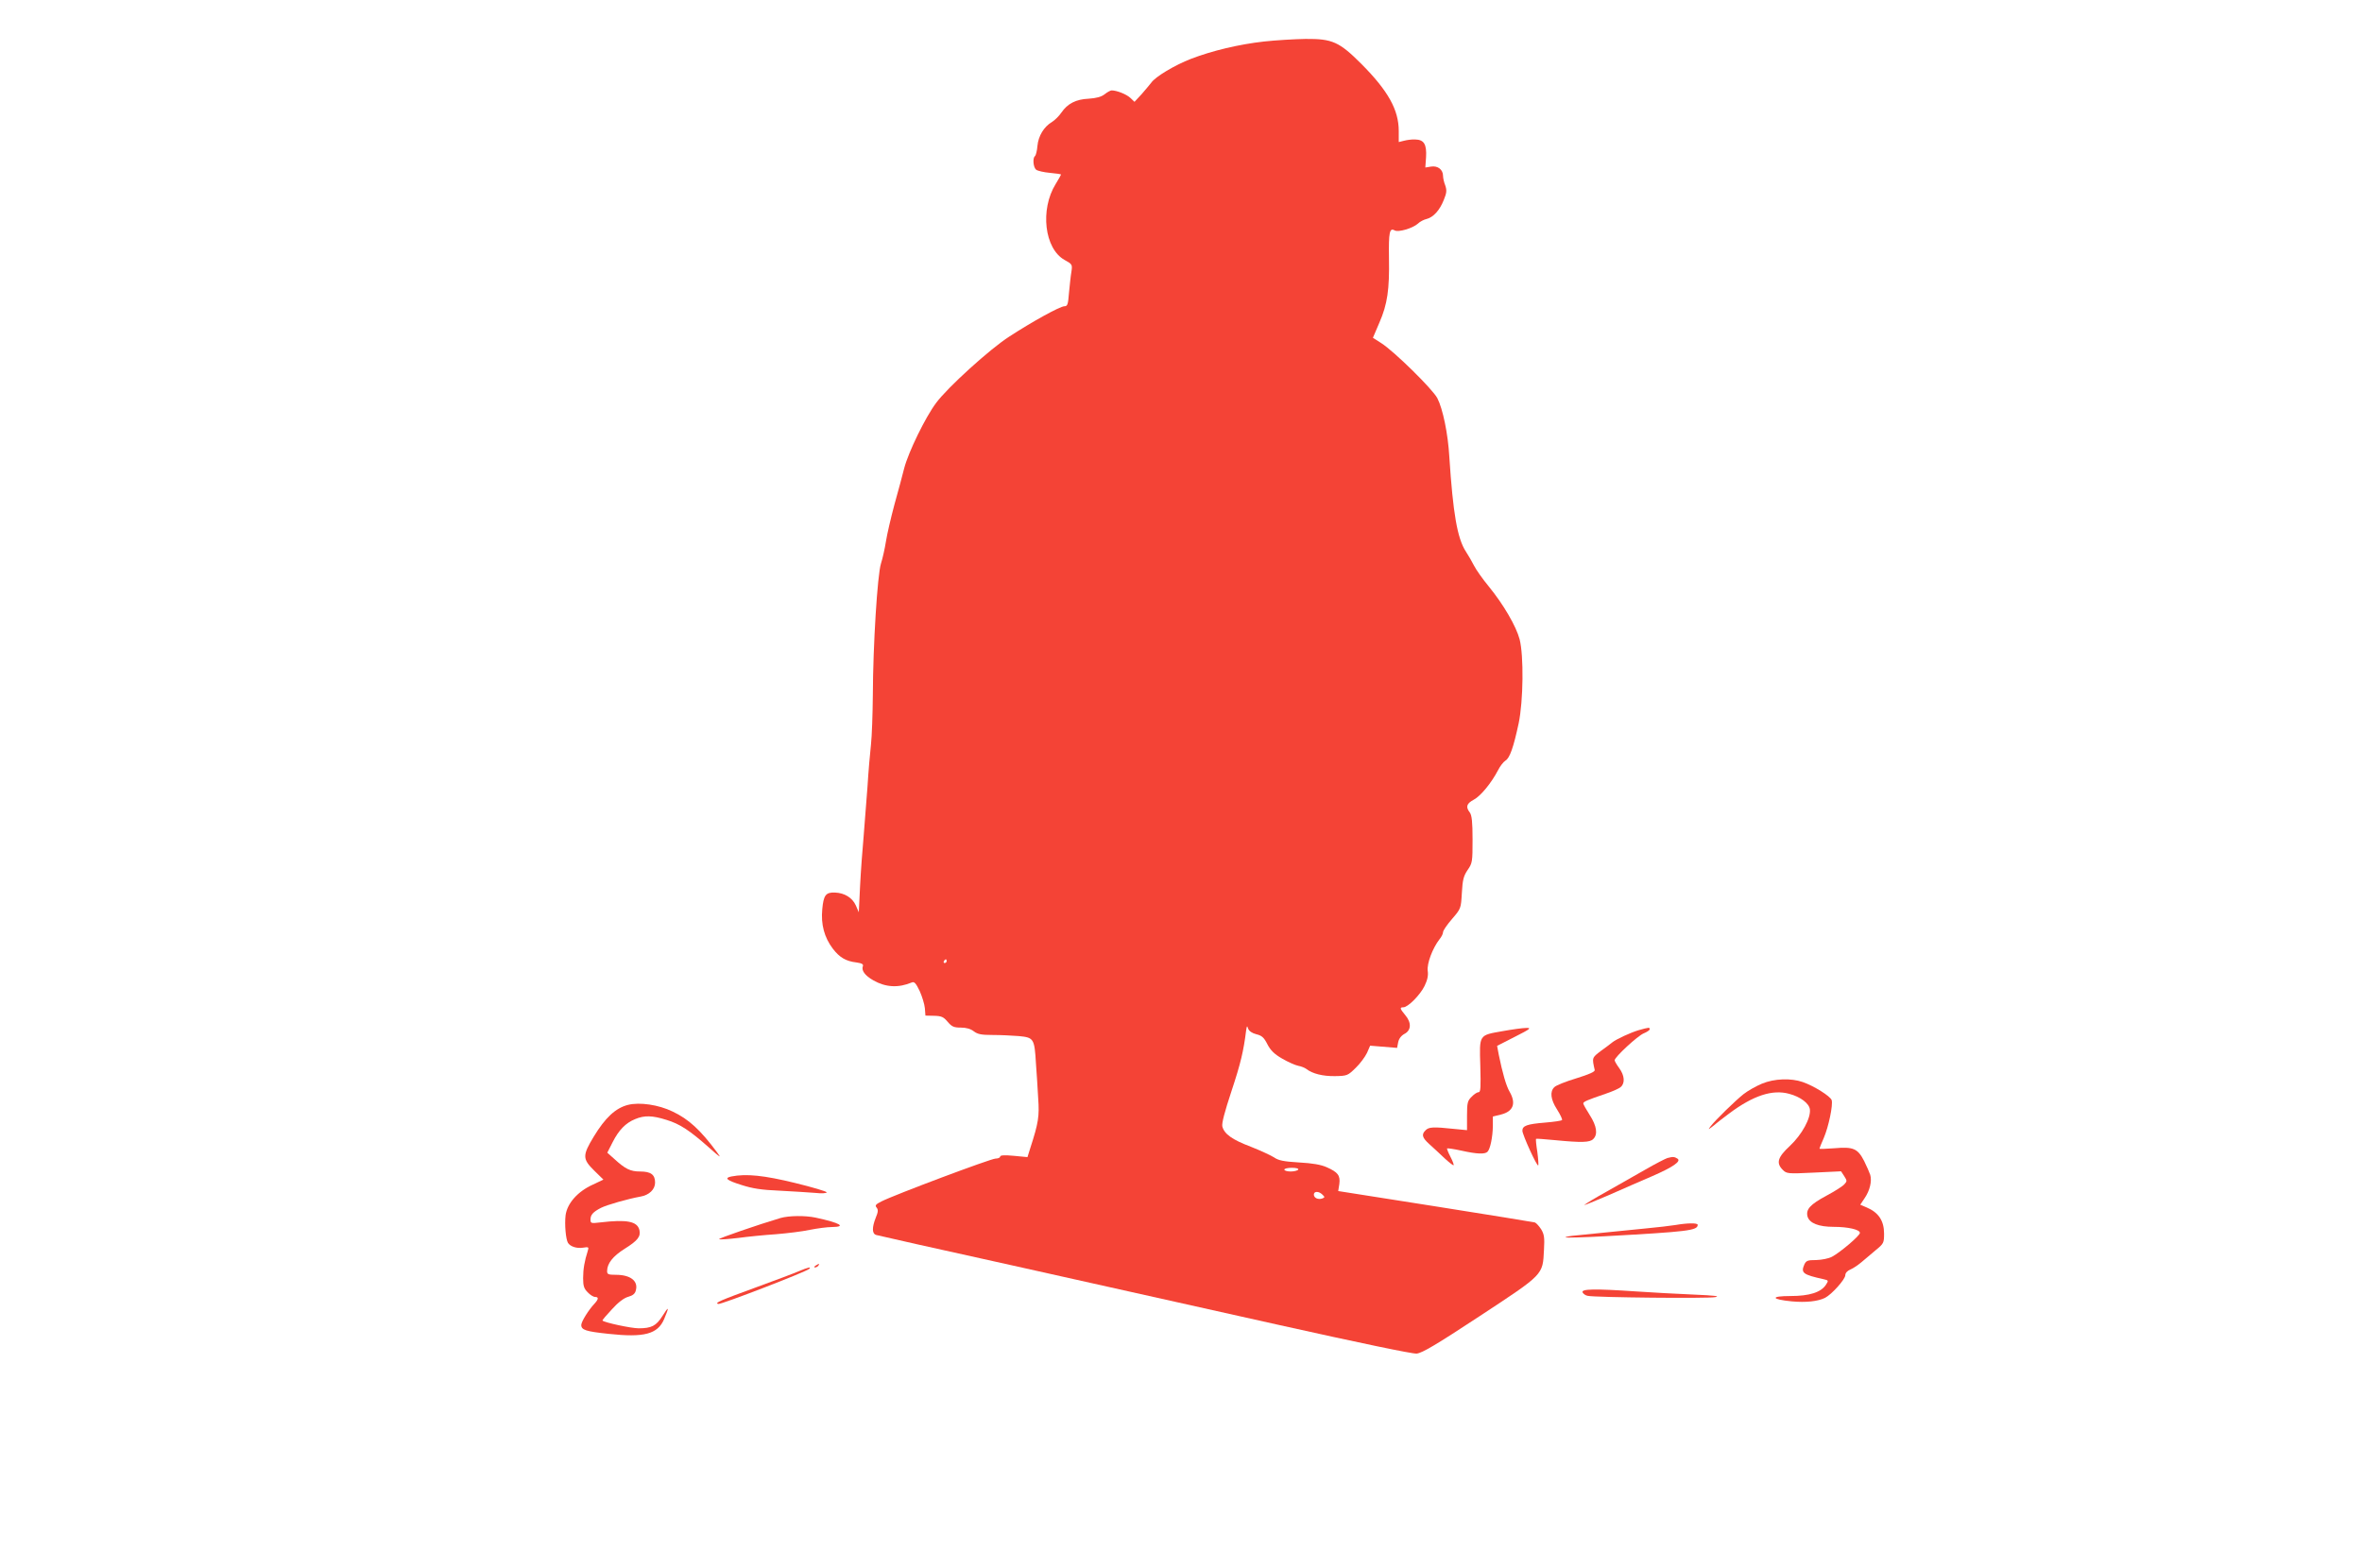 <?xml version="1.0" standalone="no"?>
<!DOCTYPE svg PUBLIC "-//W3C//DTD SVG 20010904//EN"
 "http://www.w3.org/TR/2001/REC-SVG-20010904/DTD/svg10.dtd">
<svg version="1.0" xmlns="http://www.w3.org/2000/svg"
 width="1280pt" height="850pt" viewBox="0 0 1280 850"
 preserveAspectRatio="xMidYMid meet">
<g transform="translate(0,850) scale(0.1,-0.1)"
fill="#f44336" stroke="none">
<path d="M6850 8275 c-135 -15 -282 -50 -396 -94 -88 -34 -193 -97 -215 -129
-8 -10 -31 -38 -52 -62 l-39 -42 -22 21 c-21 20 -74 41 -102 41 -6 0 -23 -9
-38 -21 -18 -14 -44 -21 -86 -24 -70 -3 -115 -27 -148 -75 -12 -18 -35 -41
-51 -51 -44 -26 -74 -76 -79 -130 -2 -27 -9 -52 -13 -55 -14 -9 -10 -61 6 -74
8 -6 41 -14 75 -17 33 -3 60 -7 60 -9 0 -2 -13 -25 -29 -51 -86 -139 -61 -351
48 -412 42 -23 43 -25 37 -65 -4 -22 -9 -74 -13 -113 -5 -64 -8 -73 -25 -73
-23 0 -172 -82 -298 -164 -105 -67 -336 -277 -397 -360 -58 -77 -150 -266
-173 -354 -9 -37 -33 -125 -53 -197 -19 -71 -40 -161 -46 -200 -6 -38 -18 -92
-27 -120 -19 -60 -43 -440 -44 -715 -1 -102 -5 -221 -10 -265 -5 -44 -14 -147
-19 -230 -6 -82 -16 -204 -21 -270 -6 -66 -15 -185 -19 -265 l-7 -145 -16 37
c-19 42 -61 68 -113 70 -50 2 -62 -14 -69 -90 -8 -83 11 -153 57 -214 37 -48
70 -68 129 -75 29 -4 38 -10 34 -20 -9 -23 11 -51 57 -77 67 -38 135 -42 209
-11 13 5 22 -5 42 -47 13 -29 26 -71 28 -93 l3 -40 47 -1 c40 -1 51 -6 73 -32
23 -27 34 -32 72 -32 30 0 53 -7 70 -20 21 -16 41 -20 102 -20 42 0 106 -3
143 -6 80 -8 84 -13 92 -149 4 -49 9 -134 12 -187 7 -99 2 -133 -43 -272 l-15
-48 -74 7 c-51 5 -74 3 -74 -4 0 -6 -11 -11 -25 -11 -25 0 -547 -196 -618
-232 -32 -16 -36 -22 -27 -33 10 -12 9 -24 -4 -55 -21 -53 -21 -87 2 -94 9 -3
343 -78 742 -166 399 -89 1045 -233 1437 -321 440 -98 727 -158 750 -156 30 3
106 48 343 204 348 229 340 221 347 358 4 68 1 85 -16 113 -12 18 -27 34 -34
36 -6 2 -249 41 -538 87 l-527 83 6 38 c6 46 -7 64 -68 91 -31 14 -77 22 -150
26 -84 5 -112 11 -135 27 -17 11 -73 37 -126 58 -103 39 -144 69 -155 110 -4
17 12 78 50 193 49 148 65 215 79 328 4 26 5 27 11 9 5 -13 21 -24 44 -30 30
-7 42 -18 60 -54 17 -33 38 -54 80 -78 31 -18 71 -36 87 -39 17 -3 36 -11 44
-17 33 -26 90 -40 155 -39 67 1 70 3 113 45 24 23 51 60 61 81 l17 39 73 -6
73 -6 6 31 c4 19 16 35 34 45 37 19 39 61 4 102 -29 35 -31 42 -10 42 25 0 92
68 115 116 15 31 21 56 17 82 -5 39 26 122 64 171 11 13 19 30 19 38 0 9 22
41 49 72 48 56 48 56 53 141 4 71 9 91 31 124 26 37 27 45 27 165 0 96 -4 132
-15 147 -23 30 -18 48 21 69 38 20 96 91 132 160 11 22 29 45 40 52 24 14 44
73 72 203 25 121 28 365 5 455 -19 71 -87 188 -167 286 -33 40 -69 91 -80 113
-11 22 -31 56 -44 76 -47 72 -70 208 -90 515 -7 123 -35 259 -65 317 -25 48
-235 255 -305 299 l-44 28 35 82 c44 101 55 180 52 351 -2 139 3 165 31 149
20 -11 97 11 126 37 11 11 33 22 47 25 36 9 71 47 93 103 16 39 17 52 8 79 -7
17 -12 41 -12 52 0 34 -29 56 -65 50 l-31 -5 4 56 c4 70 -11 95 -59 96 -19 1
-46 -3 -61 -7 l-28 -7 0 60 c0 115 -58 218 -202 363 -121 121 -158 137 -303
136 -60 -1 -162 -7 -225 -14z m-1720 -4985 c0 -5 -5 -10 -11 -10 -5 0 -7 5 -4
10 3 6 8 10 11 10 2 0 4 -4 4 -10z m1905 -1130 c-3 -5 -22 -10 -41 -10 -19 0
-34 5 -34 10 0 6 18 10 41 10 24 0 38 -4 34 -10z m131 -135 c14 -13 14 -16 0
-21 -22 -8 -46 2 -46 21 0 19 27 19 46 0z"/>
<path d="M8144 2911 c-131 -23 -127 -17 -122 -188 3 -116 2 -143 -9 -143 -8 0
-25 -11 -38 -25 -22 -21 -25 -33 -25 -102 l0 -79 -72 7 c-111 12 -135 10 -152
-7 -24 -23 -20 -40 20 -76 20 -18 57 -52 82 -76 25 -23 47 -40 49 -38 3 2 -5
23 -17 46 -12 23 -20 44 -18 45 2 2 37 -3 78 -12 85 -19 127 -20 141 -6 15 15
28 80 29 139 l0 52 45 11 c66 17 82 60 46 123 -19 32 -39 103 -59 201 l-9 48
96 49 c85 43 92 49 61 48 -19 0 -76 -8 -126 -17z"/>
<path d="M8880 2916 c-44 -13 -122 -49 -144 -67 -6 -5 -33 -26 -60 -45 -50
-38 -49 -37 -34 -104 2 -9 -29 -23 -100 -45 -56 -17 -110 -38 -119 -48 -25
-24 -20 -67 15 -121 17 -27 29 -52 27 -57 -3 -4 -44 -10 -93 -14 -97 -8 -122
-17 -122 -44 0 -21 79 -195 86 -188 2 2 0 35 -5 73 -6 37 -9 69 -7 71 1 2 47
-2 102 -7 144 -14 190 -13 208 6 26 25 19 71 -19 130 -19 30 -35 58 -35 63 0
9 20 18 120 52 36 12 73 28 83 37 24 21 21 62 -8 102 -14 19 -25 38 -25 43 0
17 125 133 158 146 17 7 32 17 32 22 0 11 -3 11 -60 -5z"/>
<path d="M9548 2626 c-31 -13 -76 -38 -100 -57 -45 -36 -152 -140 -178 -174
-14 -19 -14 -19 5 -5 11 8 22 17 25 20 3 3 34 27 70 54 131 98 235 132 326
107 61 -16 108 -52 112 -84 6 -47 -43 -137 -108 -198 -67 -62 -76 -93 -39
-130 21 -21 27 -22 169 -15 l147 7 17 -26 c16 -25 16 -28 1 -44 -8 -10 -52
-38 -97 -62 -89 -48 -112 -74 -103 -112 10 -37 60 -57 142 -57 78 0 143 -15
142 -33 0 -15 -106 -105 -151 -129 -19 -10 -55 -17 -86 -18 -46 0 -54 -3 -64
-24 -20 -46 -8 -55 105 -80 26 -6 27 -7 12 -30 -27 -41 -89 -61 -192 -61 -111
0 -106 -18 7 -29 77 -7 141 0 180 19 37 19 110 101 110 123 0 12 11 24 28 31
15 6 41 24 59 39 17 15 52 44 77 65 44 36 46 40 46 90 0 70 -30 115 -94 142
l-35 15 24 36 c28 41 40 92 30 126 -4 12 -19 47 -33 75 -35 68 -59 78 -162 69
-44 -3 -80 -5 -80 -2 0 2 10 28 23 57 27 63 51 180 43 206 -7 21 -96 77 -157
98 -63 22 -154 19 -221 -9z"/>
<path d="M3403 2511 c-67 -17 -123 -69 -186 -173 -61 -101 -61 -120 3 -183
l50 -49 -57 -27 c-82 -37 -139 -101 -148 -166 -6 -50 1 -130 13 -150 13 -20
47 -31 81 -26 31 5 33 4 26 -18 -17 -53 -25 -97 -25 -147 0 -43 5 -57 25 -77
13 -14 31 -25 40 -25 20 0 19 -12 -3 -36 -33 -35 -72 -98 -72 -116 0 -27 25
-35 148 -48 192 -21 266 -2 301 80 29 68 26 73 -9 17 -34 -54 -60 -67 -129
-67 -40 0 -185 31 -196 42 -2 2 21 29 51 61 34 38 66 62 89 68 25 7 37 17 41
36 13 50 -30 83 -108 83 -42 0 -48 3 -48 20 0 41 31 81 95 121 72 45 88 67 80
102 -12 47 -67 58 -212 41 -50 -6 -53 -5 -53 16 0 25 14 41 57 63 31 16 147
49 214 61 47 8 79 39 79 76 0 43 -23 60 -81 60 -53 0 -80 13 -141 69 l-37 33
29 57 c33 65 70 104 122 125 50 21 93 20 169 -4 73 -22 126 -57 231 -150 64
-57 69 -60 43 -25 -89 120 -153 179 -240 220 -76 37 -179 52 -242 36z"/>
<path d="M9036 2223 c-10 -3 -65 -31 -122 -64 -57 -32 -152 -86 -211 -120 -60
-33 -112 -65 -117 -70 -6 -5 53 19 130 52 76 34 183 80 236 103 115 50 161 82
138 96 -16 10 -24 11 -54 3z"/>
<path d="M3963 2123 c-40 -8 -25 -21 55 -46 59 -19 108 -27 207 -31 72 -4 158
-9 193 -12 34 -4 62 -2 62 3 0 5 -78 28 -172 51 -168 41 -263 51 -345 35z"/>
<path d="M4230 1898 c-118 -35 -342 -112 -333 -115 7 -3 54 1 105 7 51 7 143
16 203 20 61 5 144 15 185 24 41 8 94 15 118 15 81 1 46 22 -88 51 -57 12
-144 11 -190 -2z"/>
<path d="M9080 1860 c-25 -4 -99 -13 -165 -19 -66 -7 -160 -16 -210 -21 -49
-5 -121 -12 -158 -16 -38 -3 -66 -8 -63 -11 3 -3 99 0 213 6 452 25 503 31
503 62 0 11 -57 10 -120 -1z"/>
<path d="M4420 1640 c-9 -6 -10 -10 -3 -10 6 0 15 5 18 10 8 12 4 12 -15 0z"/>
<path d="M4330 1610 c-25 -11 -126 -49 -225 -85 -205 -75 -236 -88 -212 -93
16 -3 473 173 492 190 14 13 -5 9 -55 -12z"/>
<path d="M8576 1495 c4 -8 16 -17 28 -19 41 -9 652 -15 691 -7 29 5 -2 9 -120
14 -88 4 -227 11 -310 17 -222 15 -296 14 -289 -5z"/>
</g>
</svg>
